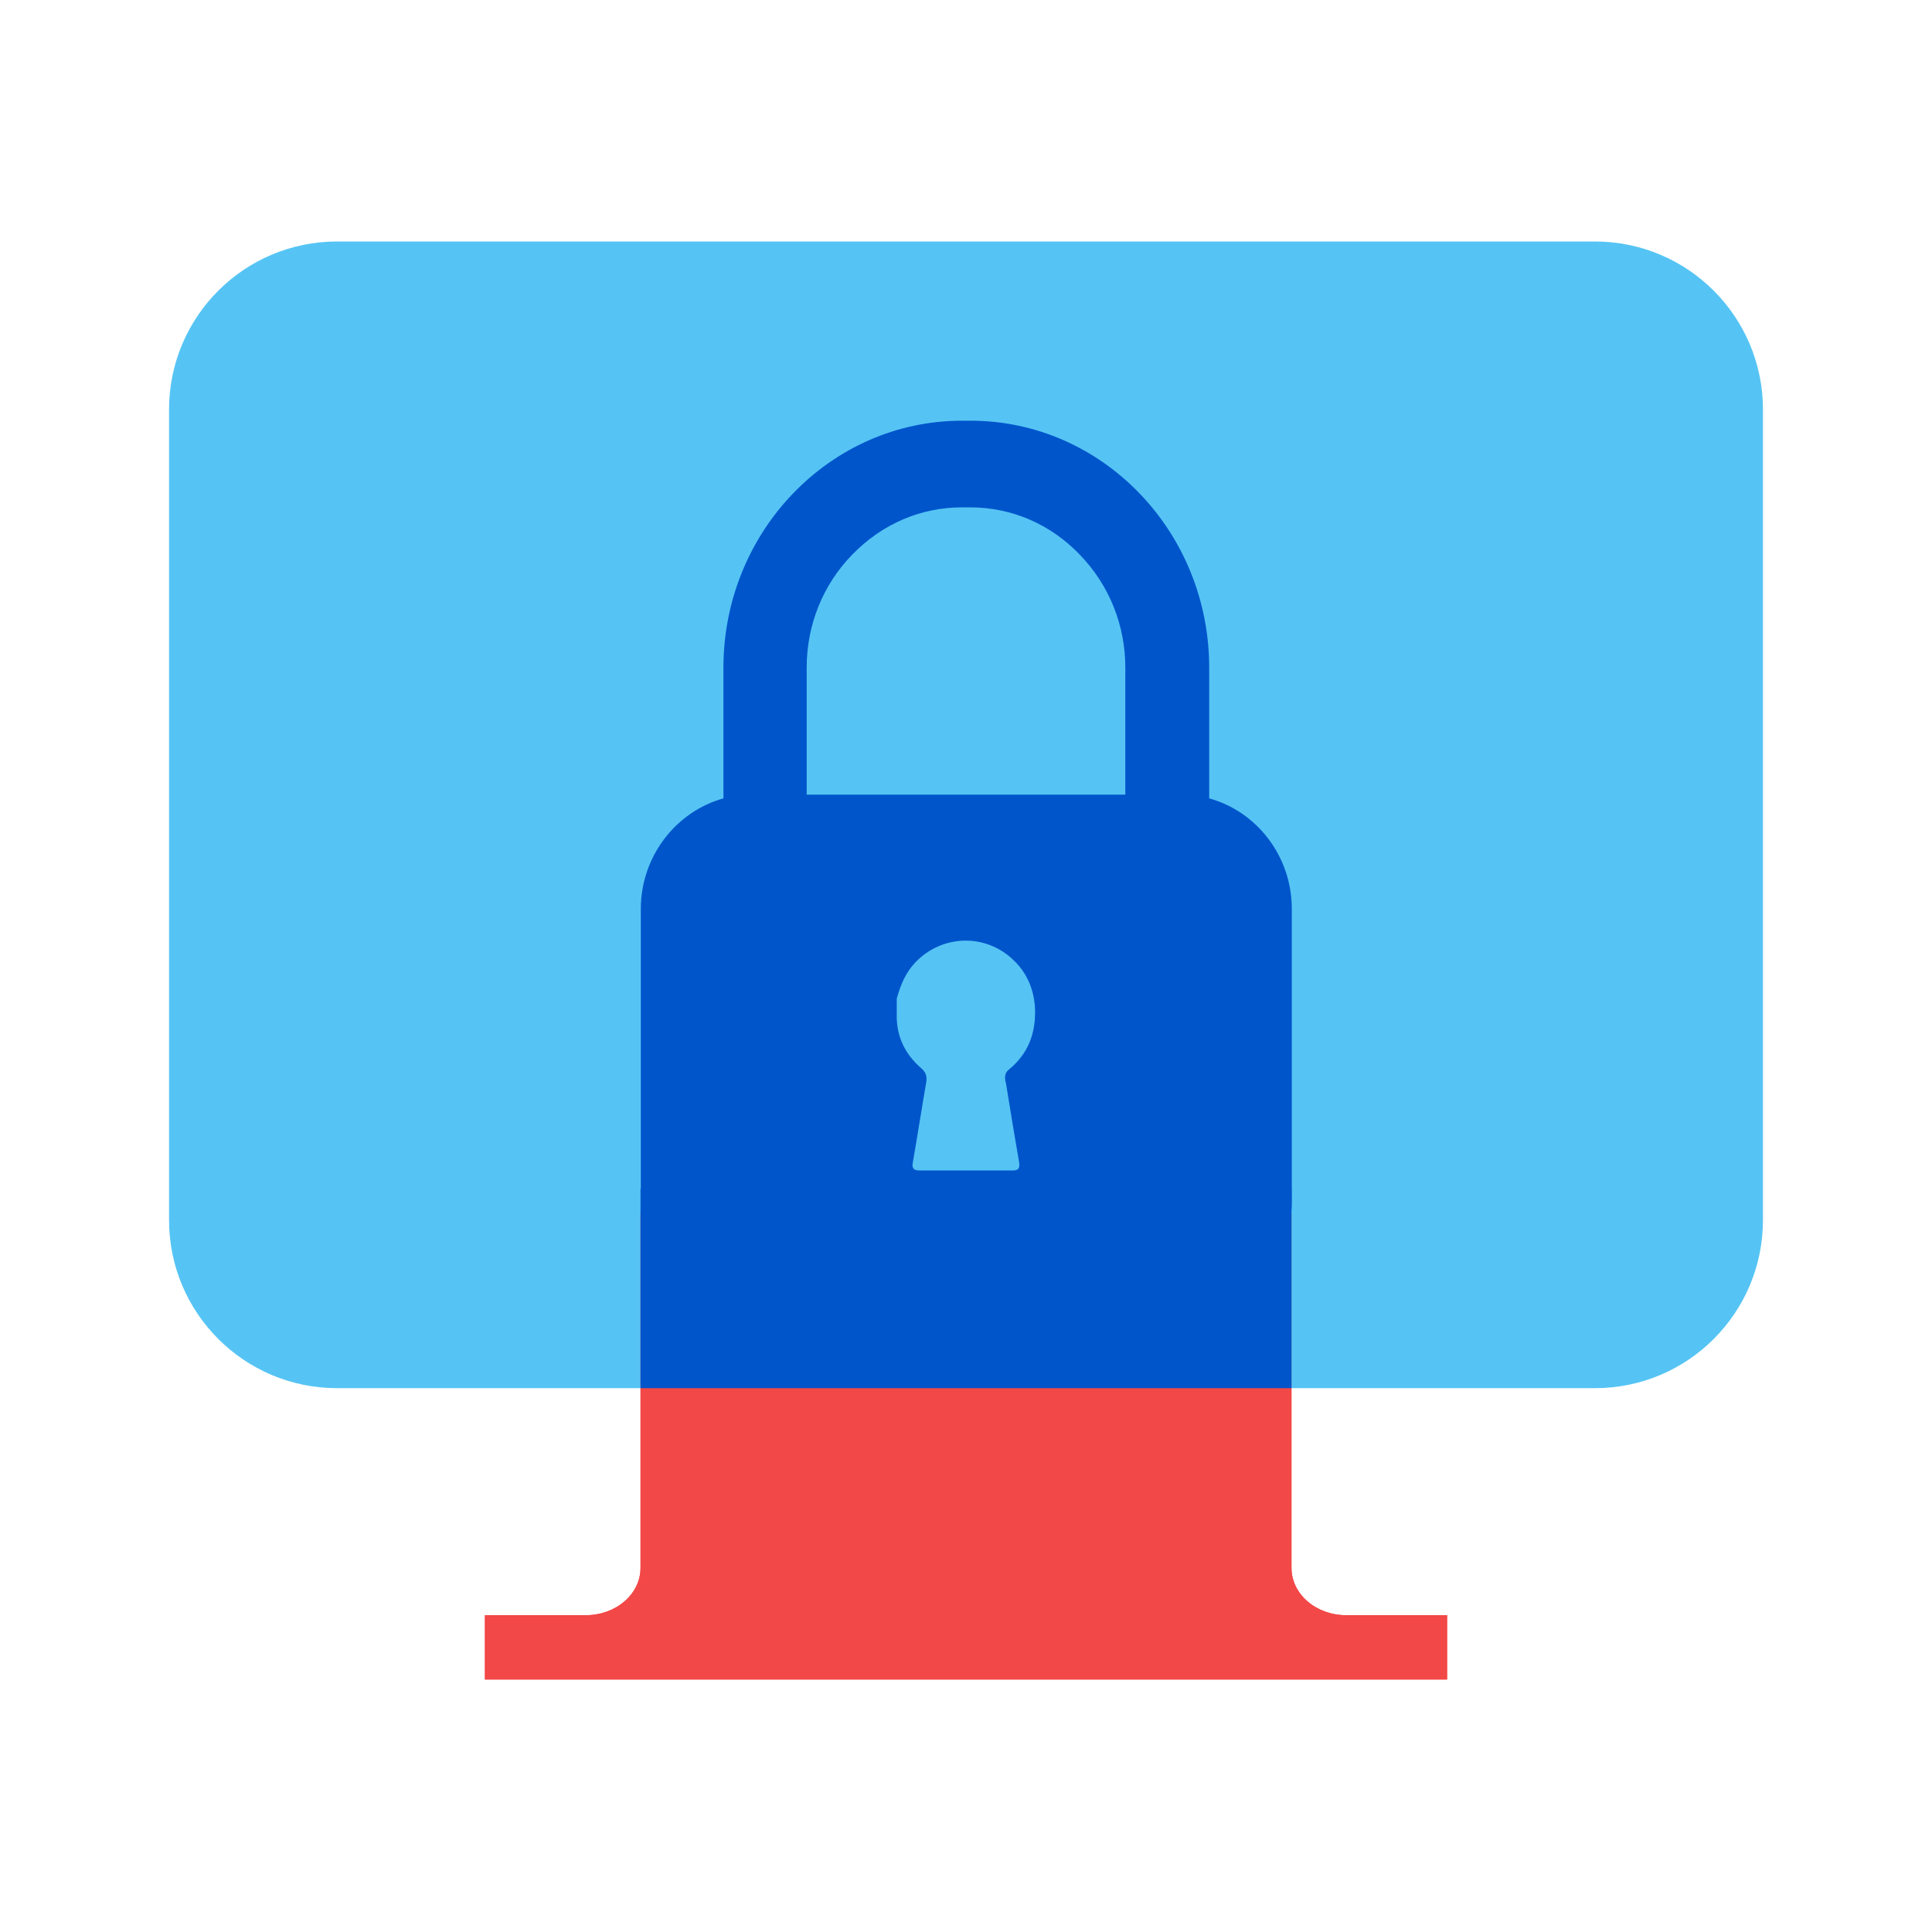 <svg xmlns="http://www.w3.org/2000/svg" width="80" height="80" viewBox="0 0 80 80" fill="none"><path d="M53.478 64.927V50.253H26.522V64.927C26.522 66.007 25.506 66.882 24.259 66.882H20.079V69.544H59.921V66.882H55.741C54.494 66.882 53.478 66.007 53.478 64.927Z" fill="#F24847"></path><path d="M66.043 10H13.957C10.115 10 7 13.115 7 16.957V50.523C7 54.366 10.115 57.481 13.957 57.481H66.043C69.885 57.481 73 54.366 73 50.523V16.957C73 13.115 69.885 10 66.043 10Z" fill="#55C4F4"></path><path d="M53.478 64.927V50.253H26.522V64.927C26.522 66.007 25.506 66.882 24.259 66.882H20.079V69.544H59.921V66.882H55.741C54.494 66.882 53.478 66.007 53.478 64.927Z" fill="#F24847"></path><path d="M53.478 49.224H26.522V57.481H53.478V49.224Z" fill="#0055CB"></path><path d="M50.07 33.059V27.645C50.07 21.999 45.633 17.421 40.193 17.421H39.833C34.38 17.421 29.956 22.012 29.956 27.645V33.059C28.001 33.599 26.535 35.451 26.535 37.637V49.765C26.535 52.375 28.593 54.51 31.113 54.51H48.912C51.433 54.51 53.491 52.375 53.491 49.765V37.637C53.491 35.451 52.037 33.599 50.07 33.059ZM41.646 44.8C41.826 45.907 42.006 47.025 42.199 48.131C42.238 48.389 42.161 48.466 41.929 48.466C40.643 48.466 39.357 48.466 38.071 48.466C37.827 48.466 37.749 48.376 37.801 48.118C37.994 47.013 38.161 45.919 38.354 44.813C38.392 44.569 38.341 44.402 38.148 44.235C37.479 43.656 37.106 42.91 37.132 41.984C37.132 41.778 37.132 41.56 37.132 41.354C37.286 40.788 37.505 40.261 37.917 39.836C39.01 38.705 40.785 38.64 41.942 39.733C42.495 40.248 42.804 40.917 42.855 41.714C42.907 42.781 42.572 43.643 41.762 44.299C41.595 44.44 41.608 44.608 41.633 44.8H41.646ZM46.597 32.905H33.403V27.645C33.403 25.883 34.071 24.211 35.293 22.963C36.515 21.703 38.122 21.009 39.82 21.009H40.18C41.891 21.009 43.498 21.703 44.707 22.963C45.929 24.224 46.597 25.883 46.597 27.645V32.905Z" fill="#0055CB"></path></svg>